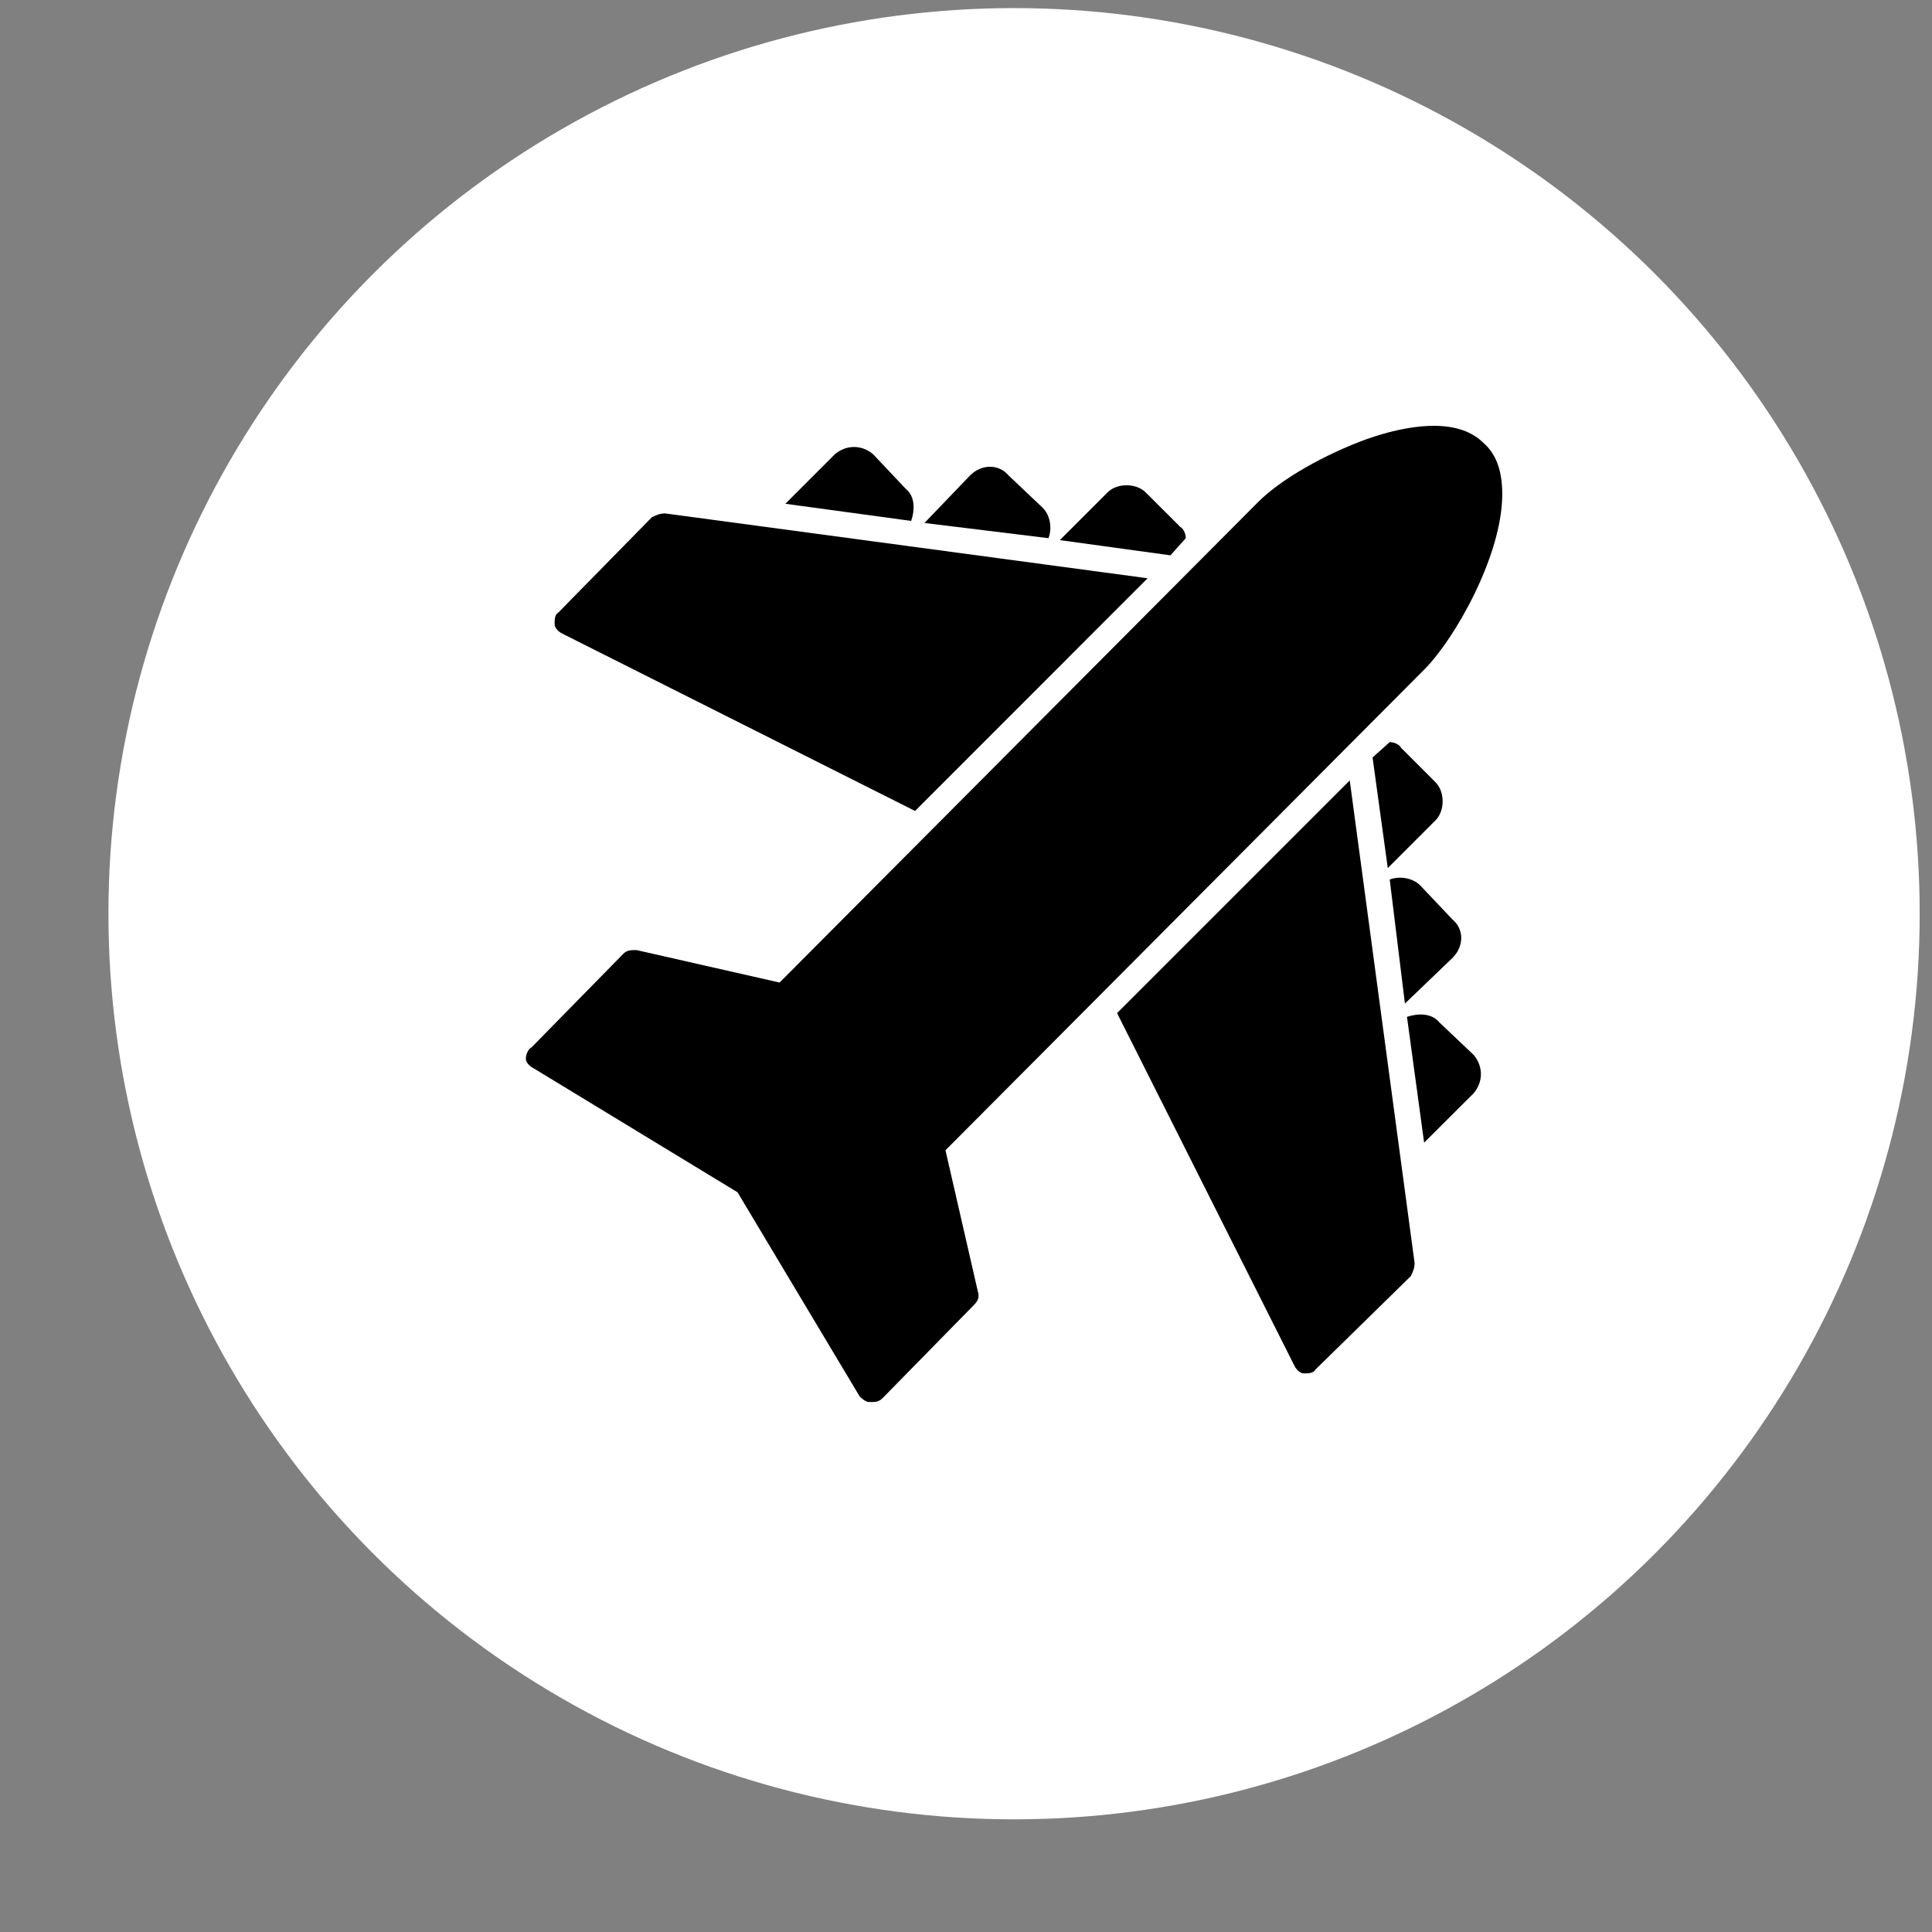 <?xml version="1.0" encoding="UTF-8"?> <svg xmlns="http://www.w3.org/2000/svg" width="16" height="16" viewBox="0 0 16 16" fill="none"><rect x="0" y="0" width="16" height="16" fill="#808080" stroke="none"/><circle cx="8.398" cy="7.567" r="7.5" fill="white"></circle><g clip-path="url(#clip0_333_2372)"><path fill-rule="evenodd" clip-rule="evenodd" d="M7.214 11.611C7.214 11.611 7.214 11.611 7.198 11.611C7.167 11.611 7.135 11.579 7.119 11.564L6.108 9.874L4.419 8.847C4.387 8.831 4.355 8.8 4.355 8.768C4.355 8.737 4.371 8.689 4.403 8.673L5.161 7.9C5.192 7.868 5.224 7.868 5.271 7.868L6.456 8.137L10.42 4.157C10.609 3.967 10.973 3.762 11.32 3.636C11.636 3.525 12.062 3.446 12.284 3.667C12.394 3.762 12.441 3.904 12.441 4.094C12.441 4.599 12.047 5.294 11.794 5.546L7.83 9.526L8.098 10.695C8.114 10.742 8.098 10.774 8.067 10.806L7.309 11.579C7.277 11.611 7.246 11.611 7.214 11.611Z" fill="black"></path><path fill-rule="evenodd" clip-rule="evenodd" d="M7.578 6.716L4.656 5.247C4.624 5.231 4.593 5.2 4.593 5.168C4.593 5.136 4.593 5.089 4.624 5.073L5.398 4.284C5.43 4.268 5.461 4.252 5.509 4.252L9.504 4.789L7.578 6.716Z" fill="black"></path><path fill-rule="evenodd" clip-rule="evenodd" d="M6.504 4.172L6.915 3.761C7.009 3.682 7.136 3.682 7.23 3.761L7.499 4.046C7.578 4.109 7.578 4.219 7.546 4.314L6.504 4.172Z" fill="black"></path><path fill-rule="evenodd" clip-rule="evenodd" d="M7.656 4.331L8.035 3.936C8.13 3.842 8.272 3.842 8.351 3.936L8.635 4.205C8.699 4.268 8.714 4.378 8.683 4.457L7.656 4.331Z" fill="black"></path><path fill-rule="evenodd" clip-rule="evenodd" d="M8.777 4.473L9.172 4.078C9.251 3.999 9.409 3.999 9.488 4.078L9.757 4.346L9.772 4.362C9.804 4.378 9.82 4.425 9.82 4.457L9.693 4.599L8.777 4.473Z" fill="black"></path><path fill-rule="evenodd" clip-rule="evenodd" d="M9.251 8.39L10.72 11.311C10.736 11.343 10.767 11.374 10.799 11.374C10.83 11.374 10.878 11.374 10.893 11.343L11.683 10.569C11.699 10.537 11.715 10.506 11.715 10.459L11.178 6.463L9.251 8.39Z" fill="black"></path><path fill-rule="evenodd" clip-rule="evenodd" d="M11.794 9.463L12.205 9.053C12.284 8.958 12.284 8.832 12.205 8.737L11.921 8.468C11.858 8.39 11.747 8.39 11.652 8.421L11.794 9.463Z" fill="black"></path><path fill-rule="evenodd" clip-rule="evenodd" d="M11.635 8.311L12.03 7.932C12.125 7.837 12.125 7.695 12.03 7.616L11.761 7.332C11.698 7.269 11.588 7.253 11.509 7.284L11.635 8.311Z" fill="black"></path><path fill-rule="evenodd" clip-rule="evenodd" d="M11.493 7.189L11.888 6.794C11.967 6.715 11.967 6.557 11.888 6.478L11.62 6.21L11.604 6.194C11.588 6.162 11.541 6.146 11.509 6.146L11.367 6.273L11.493 7.189Z" fill="black"></path></g><defs><clipPath id="clip0_333_2372"><rect width="8.086" height="8.086" fill="white" transform="translate(4.355 3.524)"></rect></clipPath></defs></svg> 